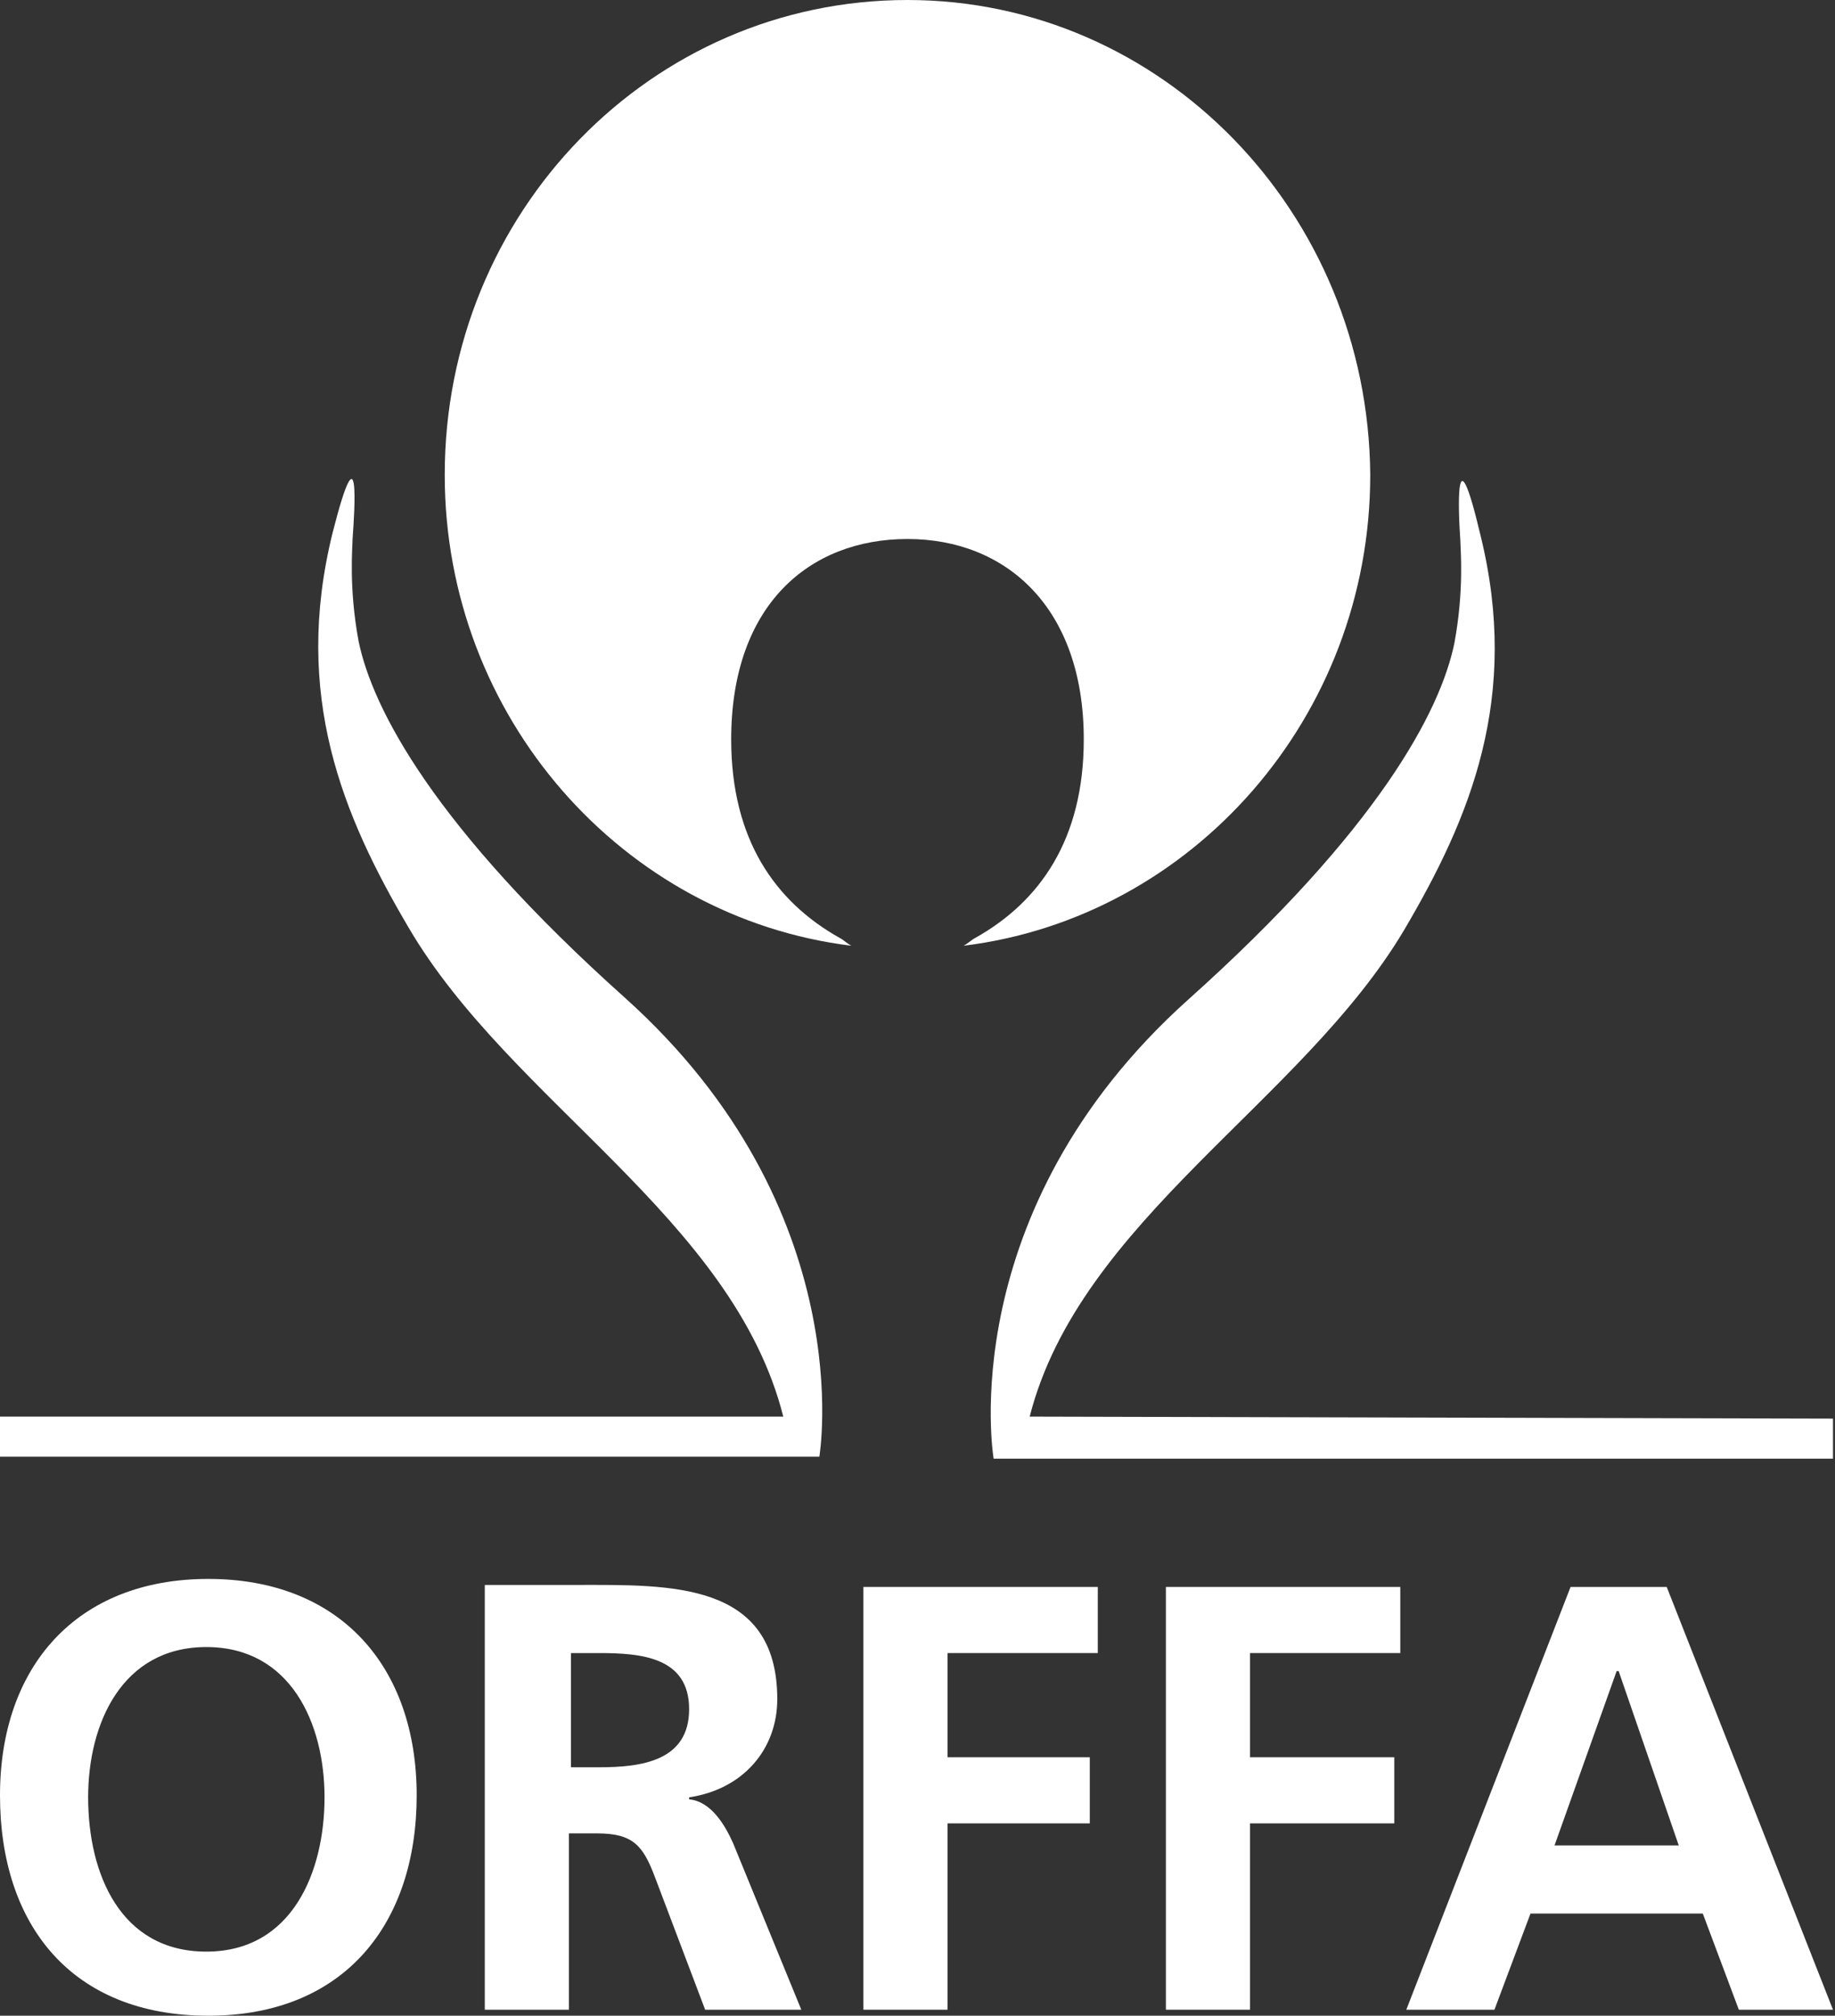 <?xml version="1.0" encoding="UTF-8"?>
<svg xmlns="http://www.w3.org/2000/svg" xmlns:xlink="http://www.w3.org/1999/xlink" version="1.1" id="Laag_1" x="0px" y="0px" viewBox="0 0 91.6 100.6" style="enable-background:new 0 0 91.6 100.6;" xml:space="preserve">
<rect x="0" y="0" width="91.6" height="100.6" fill="#333333" stroke="none"/>
<style type="text/css">
	.st0{fill:#FFFFFF;}
</style>
<path class="st0" d="M45.3,0C32.5,0,22.2,10.6,22.2,23.7c0,12.1,8.9,22.1,20.3,23.5c-0.2-0.1-0.4-0.3-0.6-0.4  c-3.2-1.8-5.4-4.9-5.4-9.9c0-6.7,3.9-10,8.8-10s8.8,3.4,8.8,10c0,5-2.2,8.1-5.4,9.9c-0.2,0.1-0.4,0.3-0.6,0.4  c11.4-1.4,20.3-11.4,20.3-23.5C68.3,10.6,58,0,45.3,0"></path>
<g>
	<path class="st0" d="M4.4,89.7c0-3.7,1.7-7.5,5.9-7.5s5.9,3.8,5.9,7.5s-1.6,7.7-5.9,7.7S4.4,93.5,4.4,89.7 M0,89.6   c0,6.5,3.6,11,10.4,11s10.4-4.6,10.4-11S17,78.8,10.4,78.8S0,83.2,0,89.6"></path>
	<path class="st0" d="M28.5,82.5h1.4c2.1,0,4.5,0.2,4.5,2.8s-2.4,2.9-4.5,2.9h-1.4V82.5L28.5,82.5z M24.2,100.3h4.2v-8.8h1.4   c1.8,0,2.3,0.6,2.9,2.2l2.5,6.6H40L36.6,92c-0.4-0.9-1.1-2.1-2.2-2.2v-0.1c2.7-0.4,4.4-2.4,4.4-4.9c0-5.9-5.4-5.7-10-5.7h-4.6   L24.2,100.3L24.2,100.3z"></path>
	<polygon class="st0" points="43.1,79.2 54.8,79.2 54.8,82.5 47.3,82.5 47.3,87.7 54.4,87.7 54.4,91 47.3,91 47.3,100.3 43.1,100.3     "></polygon>
	<polygon class="st0" points="58.2,79.2 69.9,79.2 69.9,82.5 62.4,82.5 62.4,87.7 69.6,87.7 69.6,91 62.4,91 62.4,100.3 58.2,100.3     "></polygon>
	<path class="st0" d="M83.8,92.1h-6.2l3.1-8.7h0.1L83.8,92.1L83.8,92.1z M70.2,100.3h4.4l1.8-4.8H85l1.8,4.8h4.7l-8.3-21.1h-4.8   L70.2,100.3L70.2,100.3z"></path>
</g>
<path class="st0" d="M51.4,70.7c2.5-9.8,13.6-15.7,18.7-24.3c3.3-5.6,5.8-11.6,3.8-19.7c-1.3-5.5-1.1-1.1-1,0.3  c0,0.4,0.2,2.4-0.3,5.1c-0.7,3.4-3.8,9.3-13.3,17.8c-11.8,10.6-9.7,22.9-9.7,22.9h41.9v-2L51.4,70.7L51.4,70.7z"></path>
<path class="st0" d="M39.1,70.7C36.6,60.8,25.5,55,20.4,46.3c-3.3-5.6-5.8-11.6-3.8-19.7c1.4-5.5,1.1-1.1,1,0.3  c0,0.4-0.2,2.4,0.3,5.1c0.7,3.4,3.8,9.3,13.3,17.8c11.8,10.6,9.7,22.9,9.7,22.9H0v-2C0,70.7,39.1,70.7,39.1,70.7z"></path>
</svg>
